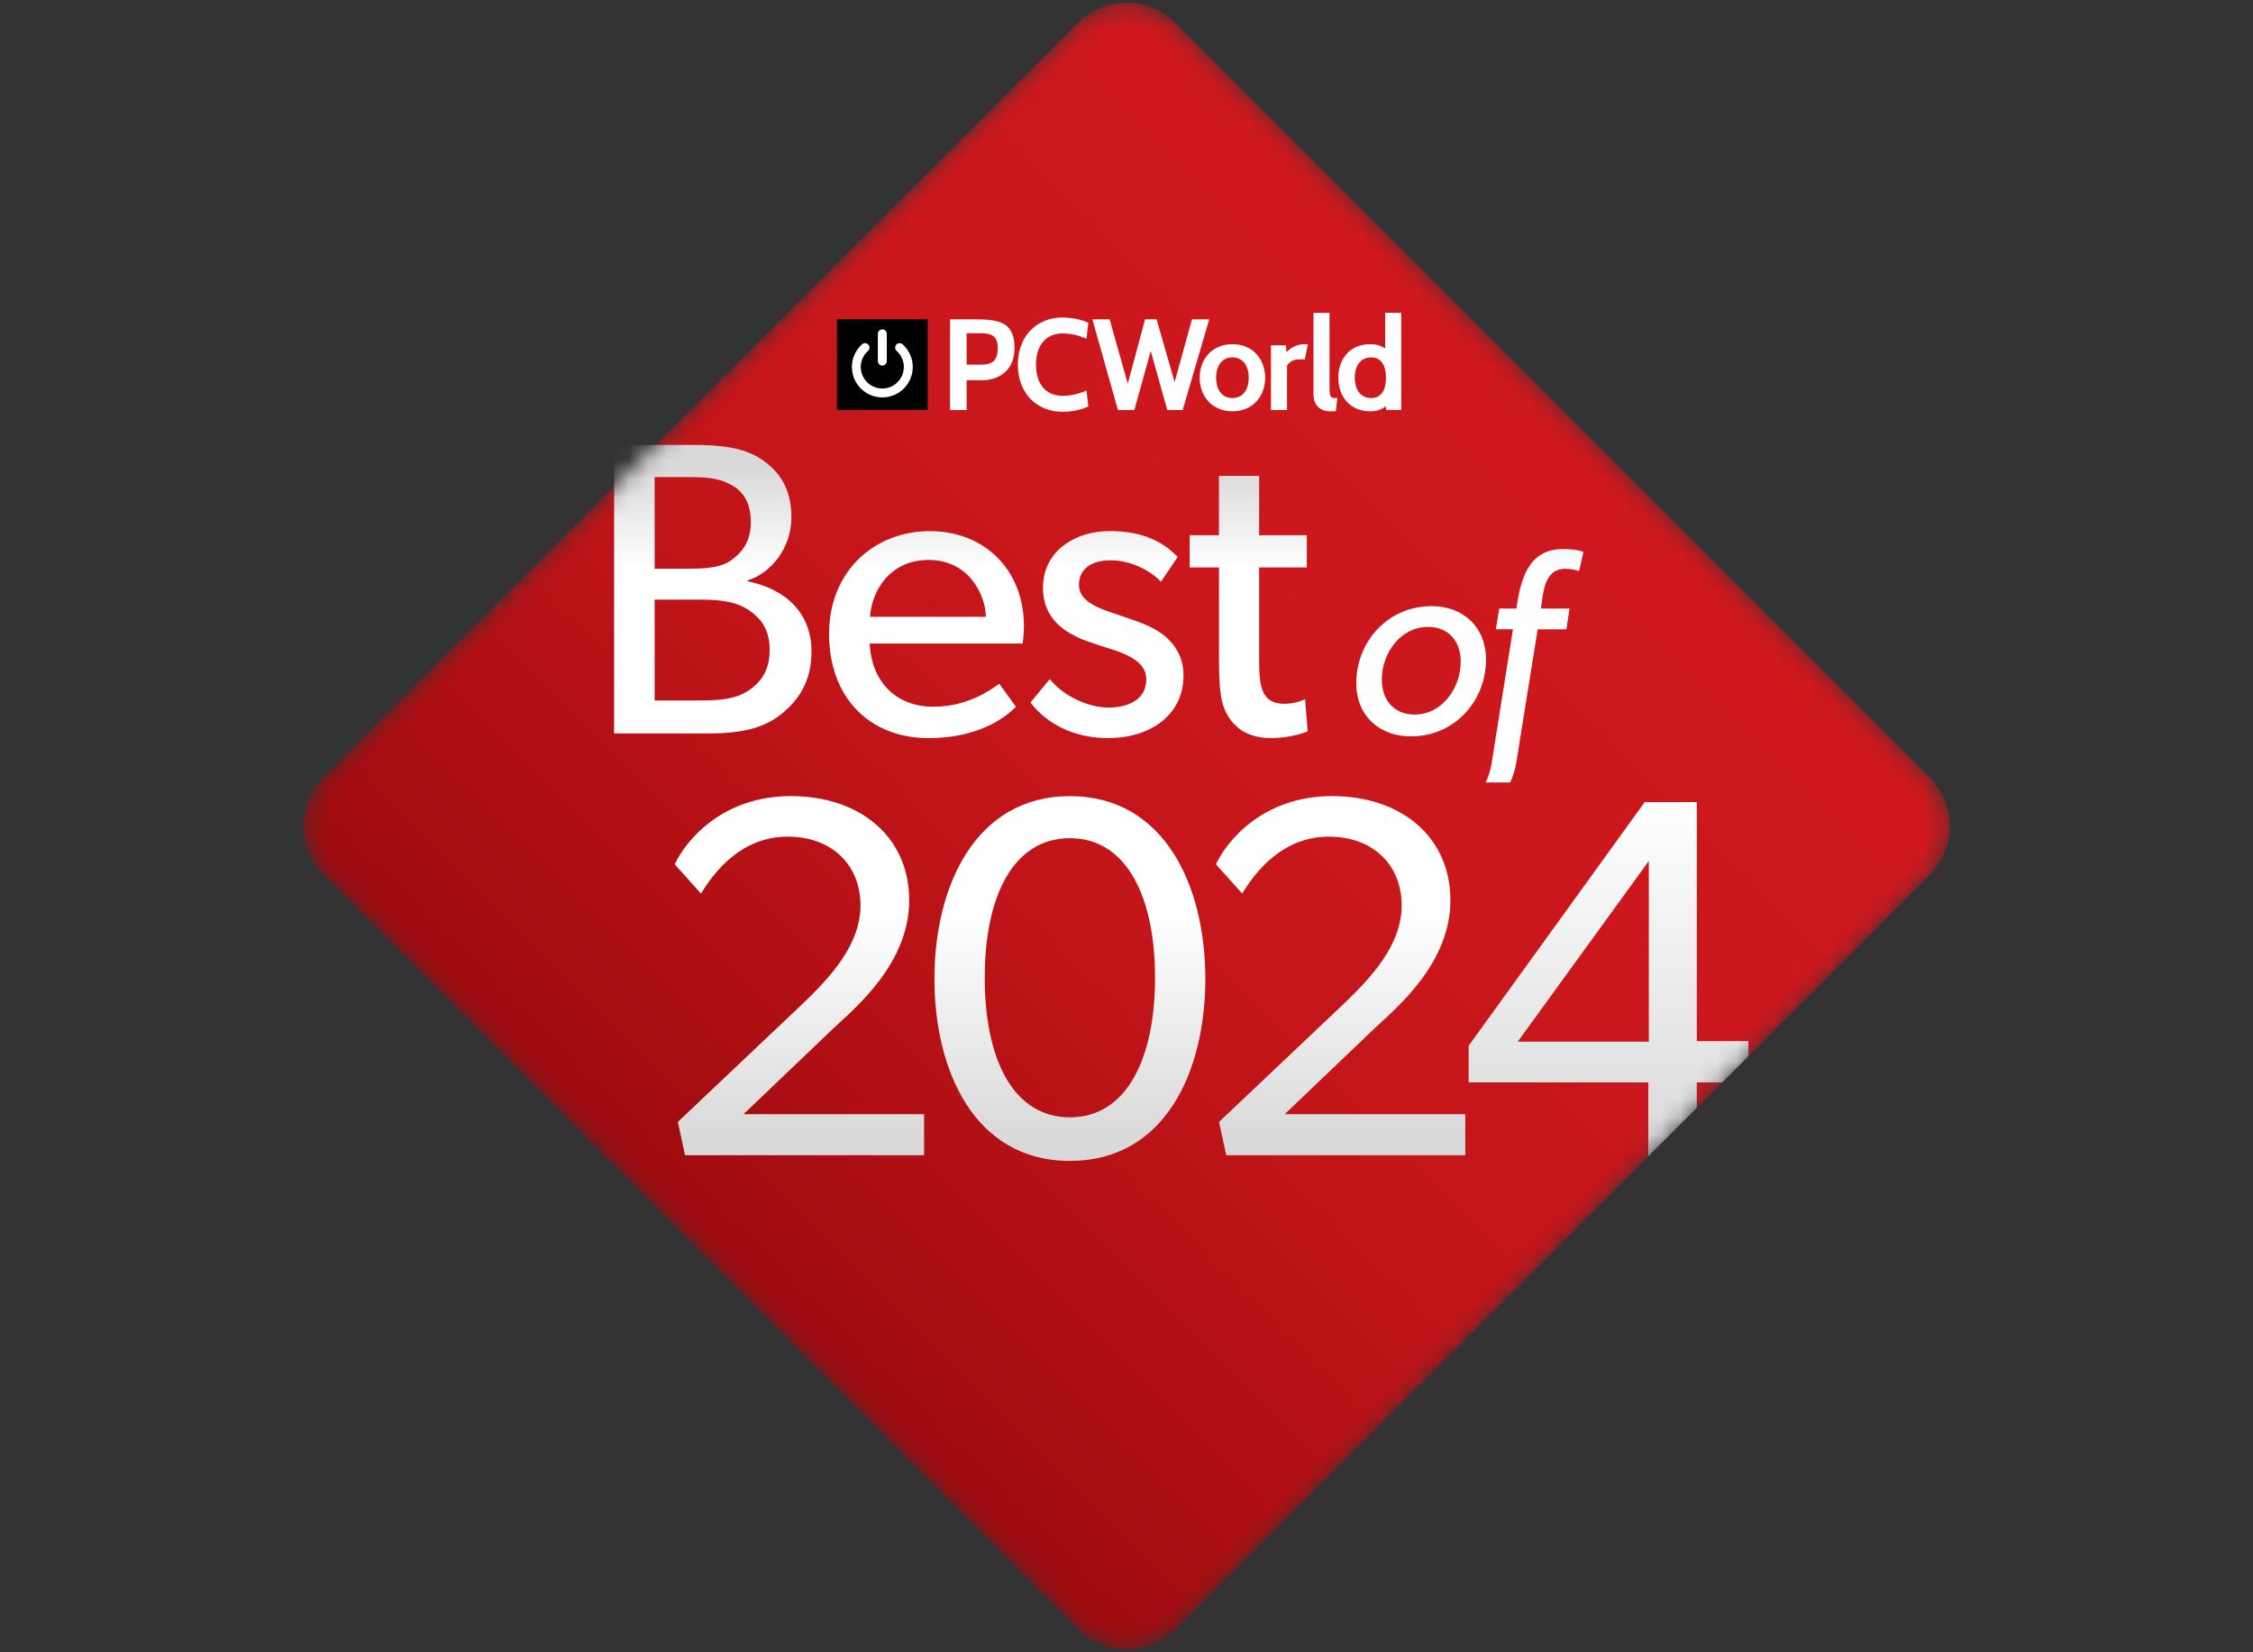 <svg width="120" height="88" viewBox="0 0 120 88" fill="none" xmlns="http://www.w3.org/2000/svg">
<rect x="0" y="0" width="120" height="88" fill="#333333" stroke="none"/>
<g clip-path="url(#clip0_244_778)">
<mask id="mask0_244_778" style="mask-type:luminance" maskUnits="userSpaceOnUse" x="16" y="0" width="88" height="88">
<path d="M57.402 1.223L17.223 41.402C15.788 42.837 15.788 45.163 17.223 46.598L57.402 86.777C58.837 88.212 61.163 88.212 62.598 86.777L102.777 46.598C104.212 45.163 104.212 42.837 102.777 41.402L62.598 1.223C61.163 -0.212 58.837 -0.212 57.402 1.223Z" fill="white"/>
</mask>
<g mask="url(#mask0_244_778)">
<path d="M57.402 1.223L17.223 41.402C15.788 42.837 15.788 45.163 17.223 46.598L57.402 86.777C58.837 88.212 61.163 88.212 62.598 86.777L102.777 46.598C104.212 45.163 104.212 42.837 102.777 41.402L62.598 1.223C61.163 -0.212 58.837 -0.212 57.402 1.223Z" fill="url(#paint0_linear_244_778)"/>
<path d="M49.409 17.006H44.579V21.836H49.409V17.006Z" fill="black"/>
<path d="M46.757 19.233V17.779C46.757 17.649 46.863 17.541 46.995 17.541C47.127 17.541 47.233 17.647 47.233 17.779V19.233C47.233 19.364 47.127 19.471 46.995 19.471C46.864 19.471 46.757 19.365 46.757 19.233Z" fill="white"/>
<path d="M45.372 19.545C45.372 19.064 45.582 18.632 45.915 18.336C46.013 18.248 46.163 18.257 46.249 18.356C46.338 18.454 46.329 18.604 46.23 18.69C45.994 18.902 45.848 19.205 45.846 19.545C45.846 19.862 45.974 20.148 46.182 20.356C46.39 20.564 46.676 20.691 46.993 20.692C47.31 20.692 47.596 20.564 47.804 20.356C48.012 20.148 48.139 19.862 48.14 19.545C48.14 19.205 47.992 18.9 47.758 18.69C47.659 18.602 47.652 18.453 47.738 18.356C47.827 18.257 47.976 18.25 48.073 18.336C48.404 18.632 48.616 19.066 48.616 19.545C48.616 20.44 47.89 21.166 46.995 21.166C46.1 21.166 45.374 20.44 45.374 19.545H45.372Z" fill="white"/>
<path d="M51.485 20.25V21.836H50.602V17.008H51.968C53.307 17.008 54.036 17.214 54.036 18.539C54.036 19.864 53.028 20.25 52.346 20.25H51.485ZM51.485 17.746V19.422H52.23C52.871 19.422 53.141 19.201 53.141 18.546C53.141 17.994 52.947 17.746 52.211 17.746H51.486H51.485Z" fill="white"/>
<path d="M54.212 19.422C54.212 17.904 55.213 16.911 56.593 16.911C57.097 16.911 57.614 17.022 57.966 17.193L57.869 18.035C57.469 17.876 57.097 17.758 56.593 17.758C55.656 17.758 55.178 18.454 55.178 19.42C55.178 20.386 55.654 21.082 56.593 21.082C57.097 21.082 57.469 20.964 57.869 20.805L57.966 21.647C57.614 21.82 57.097 21.931 56.593 21.931C55.213 21.931 54.212 20.937 54.212 19.42V19.422Z" fill="white"/>
<path d="M62.99 21.836H62.172L61.291 18.692L60.417 21.836H59.543L58.184 17.008H59.102L60.068 20.437L60.988 17.008H61.601L62.563 20.347L63.488 17.008H64.406L62.992 21.836H62.99Z" fill="white"/>
<path d="M63.897 20.118C63.897 19.152 64.539 18.331 65.642 18.331C66.745 18.331 67.386 19.152 67.386 20.118C67.386 21.083 66.745 21.905 65.642 21.905C64.539 21.905 63.897 21.083 63.897 20.118ZM64.773 20.118C64.773 20.759 65.09 21.201 65.642 21.201C66.193 21.201 66.51 20.759 66.51 20.118C66.51 19.476 66.193 19.034 65.642 19.034C65.09 19.034 64.773 19.476 64.773 20.118Z" fill="white"/>
<path d="M69.494 19.14H69.177C68.895 19.14 68.646 19.291 68.549 19.485V21.838H67.695V18.389H68.495L68.516 18.756C68.695 18.569 69.041 18.334 69.434 18.334H69.661L69.496 19.142L69.494 19.14Z" fill="white"/>
<path d="M71.152 21.905H70.842C70.229 21.905 69.959 21.497 69.959 21.001V16.662H70.814V20.65C70.814 21.201 70.889 21.201 71.228 21.201L71.152 21.905Z" fill="white"/>
<path d="M73.829 21.836L73.814 21.642C73.573 21.808 73.346 21.905 72.972 21.905C71.869 21.905 71.282 21.083 71.282 20.118C71.282 19.152 71.869 18.331 72.972 18.331C73.325 18.331 73.559 18.414 73.779 18.558V16.66H74.634V21.834H73.827L73.829 21.836ZM72.158 20.118C72.158 20.759 72.475 21.201 73.027 21.201C73.578 21.201 73.82 20.759 73.82 20.118C73.82 19.476 73.578 19.034 73.027 19.034C72.475 19.034 72.158 19.476 72.158 20.118Z" fill="white"/>
<path d="M41.573 38.062C40.616 38.819 39.389 39.064 37.698 39.064H32.709V23.695H36.852C38.3 23.695 39.548 23.806 40.505 24.43C41.441 25.031 42.153 25.945 42.153 27.549C42.153 29.152 41.106 30.511 39.814 30.913V30.957C41.886 31.38 43.222 32.671 43.222 34.7C43.222 36.303 42.531 37.306 41.575 38.063L41.573 38.062ZM38.967 25.834C38.41 25.522 37.853 25.411 36.85 25.411H34.868V30.289H36.672C37.742 30.289 38.454 30.199 38.967 29.822C39.479 29.443 39.99 28.909 39.99 27.795C39.99 26.682 39.501 26.125 38.967 25.836V25.834ZM39.879 32.493C39.122 31.98 38.165 31.936 37.185 31.936H34.868V37.304H37.185C38.165 37.304 39.123 37.281 39.879 36.77C40.637 36.257 40.993 35.589 40.993 34.61C40.993 33.63 40.637 33.006 39.879 32.493Z" fill="url(#paint1_linear_244_778)"/>
<path d="M54.472 34.276H46.32C46.431 36.37 47.768 37.641 49.728 37.641C51.687 37.641 52.979 36.571 53.224 36.416L54.114 37.641C53.98 37.752 52.621 39.311 49.458 39.311C46.295 39.311 44.158 37.128 44.158 33.766C44.158 30.403 46.586 28.287 49.525 28.287C52.465 28.287 54.537 30.381 54.537 33.343C54.537 33.744 54.47 34.278 54.47 34.278L54.472 34.276ZM52.512 32.851C52.489 31.67 51.599 29.822 49.46 29.822C47.321 29.822 46.408 31.582 46.341 32.851H52.51H52.512Z" fill="url(#paint2_linear_244_778)"/>
<path d="M61.945 38.373C61.21 38.974 60.23 39.309 59.005 39.309C57.224 39.309 55.776 38.574 54.886 37.417L55.911 36.169C56.713 37.149 58.049 37.683 59.029 37.683C60.008 37.683 61.055 37.327 61.055 36.169C61.055 35.011 59.384 34.654 58.671 34.409C57.959 34.164 57.714 34.12 57.222 33.852C56.554 33.517 55.552 32.828 55.552 31.313C55.552 29.353 57.243 28.284 59.115 28.284C60.986 28.284 62.054 28.951 62.724 29.665L61.834 30.98C61.21 30.333 60.186 29.843 59.161 29.843C58.135 29.843 57.467 30.289 57.467 31.158C57.467 32.026 58.493 32.405 59.539 32.738C60.119 32.939 60.519 33.073 60.965 33.251C61.388 33.429 61.878 33.697 62.19 34.009C62.59 34.388 63.036 35.011 63.036 35.968C63.036 36.992 62.634 37.794 61.943 38.373H61.945Z" fill="url(#paint3_linear_244_778)"/>
<path d="M69.649 38.953C69.649 38.953 68.824 39.309 67.71 39.309C66.597 39.309 65.906 38.886 65.46 38.218C65.014 37.551 64.926 36.726 64.926 35.055V30.222H63.367V28.507H64.926V25.344H67.064V28.507H69.603V30.222H67.064V35.011C67.064 35.903 67.087 36.504 67.33 36.95C67.531 37.285 67.82 37.484 68.422 37.484C69.025 37.484 69.513 37.239 69.513 37.239L69.647 38.953H69.649Z" fill="url(#paint4_linear_244_778)"/>
<path d="M75.154 39.219C73.457 39.219 72.239 38.113 72.239 36.388C72.239 34.173 73.92 32.282 76.248 32.282C77.943 32.282 79.148 33.403 79.148 35.128C79.148 37.343 77.467 39.219 75.154 39.219ZM76.065 33.388C74.579 33.388 73.598 34.803 73.598 36.192C73.598 37.256 74.229 38.056 75.335 38.056C76.821 38.056 77.802 36.641 77.802 35.239C77.802 34.174 77.171 33.388 76.065 33.388Z" fill="url(#paint5_linear_244_778)"/>
<path d="M80.585 33.515H79.674L79.855 32.409H80.766C80.99 30.923 81.355 29.242 83.247 29.242C83.556 29.242 84.06 29.27 84.34 29.397L84.102 30.421C83.878 30.336 83.626 30.294 83.386 30.294C82.224 30.294 82.209 31.57 82.07 32.41H83.598L83.429 33.517H81.901L80.766 40.581C80.653 41.283 80.43 41.674 80.43 41.674H79.126C79.126 41.674 79.349 41.267 79.448 40.65L80.583 33.517L80.585 33.515Z" fill="url(#paint6_linear_244_778)"/>
<path d="M49.219 61.528H36.485L36.103 59.752L42.771 53.44C44.219 52.046 45.832 50.324 45.832 48.22C45.832 46.116 44.357 44.559 41.952 44.559C39.546 44.559 38.1 46.335 37.335 47.591L35.941 46.033C36.461 44.886 38.373 42.4 42.115 42.4C45.858 42.4 48.427 44.613 48.427 47.947C48.427 51.281 45.613 53.63 44.438 54.723L39.601 59.341H49.219V61.526V61.528Z" fill="url(#paint7_linear_244_778)"/>
<path d="M56.984 61.829C51.902 61.829 49.77 57.02 49.77 52.129C49.77 47.237 51.929 42.402 56.984 42.402C62.04 42.402 64.199 47.211 64.199 52.129C64.199 57.047 62.068 61.829 56.984 61.829ZM56.984 44.641C53.952 44.641 52.449 47.757 52.449 52.074C52.449 56.391 53.952 59.507 56.984 59.507C60.017 59.507 61.52 56.365 61.52 52.074C61.52 47.783 60.017 44.641 56.984 44.641Z" fill="url(#paint8_linear_244_778)"/>
<path d="M78.045 61.528H65.312L64.93 59.752L71.596 53.44C73.044 52.046 74.657 50.324 74.657 48.22C74.657 46.116 73.182 44.559 70.777 44.559C68.371 44.559 66.925 46.335 66.16 47.591L64.766 46.033C65.286 44.886 67.198 42.4 70.941 42.4C74.683 42.4 77.252 44.613 77.252 47.947C77.252 51.281 74.438 53.63 73.263 54.723L68.426 59.341H78.044V61.526L78.045 61.528Z" fill="url(#paint9_linear_244_778)"/>
<path d="M90.375 57.65V58.999L87.792 61.583V57.648H78.225V55.695L87.6 42.721H90.377V55.449H93.126V56.249L91.727 57.648H90.377L90.375 57.65ZM87.82 45.855L80.838 55.477H87.82V45.855Z" fill="url(#paint10_linear_244_778)"/>
</g>
</g>
<defs>
<linearGradient id="paint0_linear_244_778" x1="37.979" y1="66.022" x2="80.438" y2="23.563" gradientUnits="userSpaceOnUse">
<stop stop-color="#9E0B0F"/>
<stop offset="0.18" stop-color="#AF0F14"/>
<stop offset="0.42" stop-color="#C01419"/>
<stop offset="0.68" stop-color="#CA171C"/>
<stop offset="1" stop-color="#CE181E"/>
</linearGradient>
<linearGradient id="paint1_linear_244_778" x1="37.964" y1="24.897" x2="37.964" y2="30.322" gradientUnits="userSpaceOnUse">
<stop stop-color="#D9D9D9"/>
<stop offset="1" stop-color="white"/>
</linearGradient>
<linearGradient id="paint2_linear_244_778" x1="49.349" y1="24.897" x2="49.349" y2="30.322" gradientUnits="userSpaceOnUse">
<stop stop-color="#D9D9D9"/>
<stop offset="1" stop-color="white"/>
</linearGradient>
<linearGradient id="paint3_linear_244_778" x1="58.962" y1="24.897" x2="58.962" y2="30.322" gradientUnits="userSpaceOnUse">
<stop stop-color="#D9D9D9"/>
<stop offset="1" stop-color="white"/>
</linearGradient>
<linearGradient id="paint4_linear_244_778" x1="66.509" y1="24.897" x2="66.509" y2="30.322" gradientUnits="userSpaceOnUse">
<stop stop-color="#D9D9D9"/>
<stop offset="1" stop-color="white"/>
</linearGradient>
<linearGradient id="paint5_linear_244_778" x1="75.693" y1="24.897" x2="75.693" y2="30.322" gradientUnits="userSpaceOnUse">
<stop stop-color="#D9D9D9"/>
<stop offset="1" stop-color="white"/>
</linearGradient>
<linearGradient id="paint6_linear_244_778" x1="81.734" y1="24.897" x2="81.734" y2="30.322" gradientUnits="userSpaceOnUse">
<stop stop-color="#D9D9D9"/>
<stop offset="1" stop-color="white"/>
</linearGradient>
<linearGradient id="paint7_linear_244_778" x1="42.579" y1="60.58" x2="42.579" y2="48.76" gradientUnits="userSpaceOnUse">
<stop stop-color="#D9D9D9"/>
<stop offset="1" stop-color="white"/>
</linearGradient>
<linearGradient id="paint8_linear_244_778" x1="56.984" y1="60.58" x2="56.984" y2="48.76" gradientUnits="userSpaceOnUse">
<stop stop-color="#D9D9D9"/>
<stop offset="1" stop-color="white"/>
</linearGradient>
<linearGradient id="paint9_linear_244_778" x1="71.406" y1="60.58" x2="71.406" y2="48.76" gradientUnits="userSpaceOnUse">
<stop stop-color="#D9D9D9"/>
<stop offset="1" stop-color="white"/>
</linearGradient>
<linearGradient id="paint10_linear_244_778" x1="85.675" y1="61.583" x2="85.675" y2="42.722" gradientUnits="userSpaceOnUse">
<stop stop-color="#D9D9D9"/>
<stop offset="1" stop-color="white"/>
</linearGradient>
<clipPath id="clip0_244_778">
<rect width="88" height="88" fill="white" transform="translate(16)"/>
</clipPath>
</defs>
</svg>
